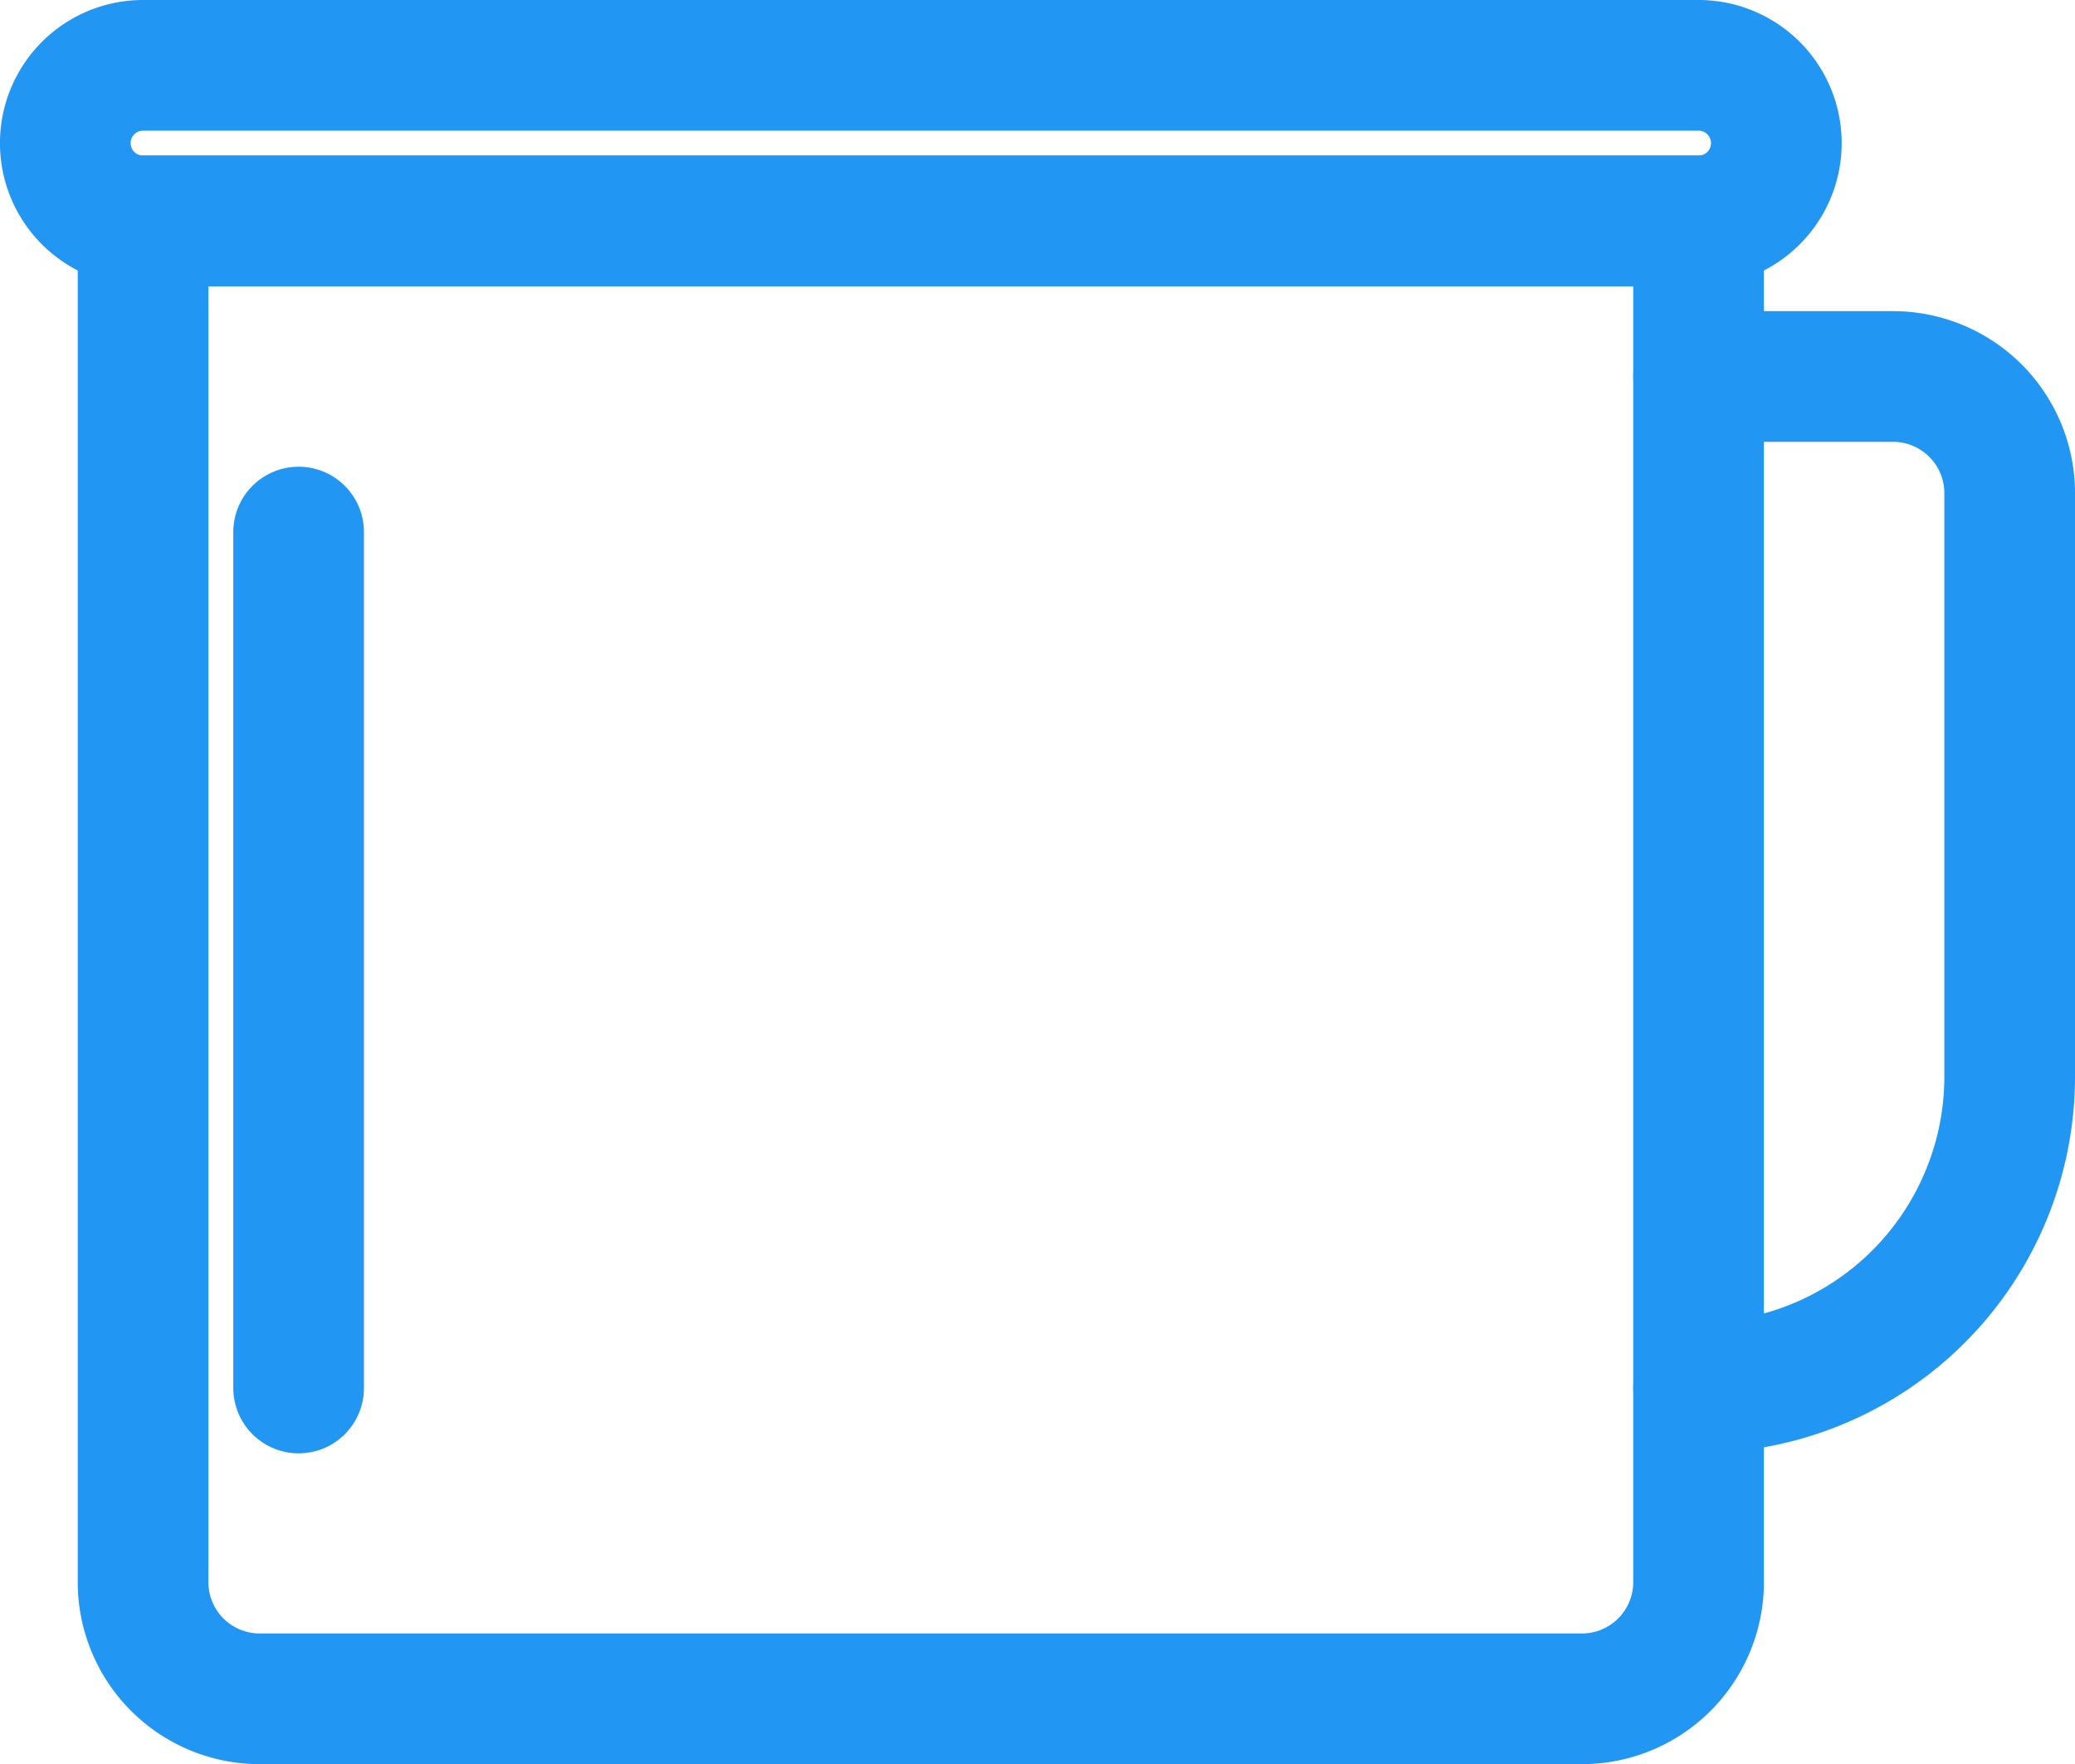 <svg xmlns="http://www.w3.org/2000/svg" width="31.762" height="27" viewBox="0 0 31.762 27">
  <g id="Koffie-icon" transform="translate(1 1)">
    <path id="Stroke_1232" data-name="Stroke 1232" d="M22.024,22.619H1.786A1.786,1.786,0,0,1,0,20.833V0H23.81V20.833A1.786,1.786,0,0,1,22.024,22.619Z" transform="translate(1.19 2.381)" fill="none" stroke="#2196f3" stroke-linecap="round" stroke-linejoin="round" stroke-miterlimit="10" stroke-width="2"/>
    <path id="Stroke_1234" data-name="Stroke 1234" d="M25,2.381H1.19A1.19,1.19,0,0,1,1.19,0H25a1.19,1.19,0,0,1,0,2.381Z" fill="none" stroke="#2196f3" stroke-linecap="round" stroke-linejoin="round" stroke-miterlimit="10" stroke-width="2"/>
    <path id="Stroke_1236" data-name="Stroke 1236" d="M0,0V13.1" transform="translate(3.571 7.143)" fill="none" stroke="#2196f3" stroke-linecap="round" stroke-linejoin="round" stroke-miterlimit="10" stroke-width="2"/>
    <path id="Stroke_1238" data-name="Stroke 1238" d="M0,0H2.976A1.786,1.786,0,0,1,4.762,1.786v8.929A4.762,4.762,0,0,1,0,15.476" transform="translate(25 4.762)" fill="none" stroke="#2196f3" stroke-linecap="round" stroke-linejoin="round" stroke-miterlimit="10" stroke-width="2"/>
  </g>
</svg>
